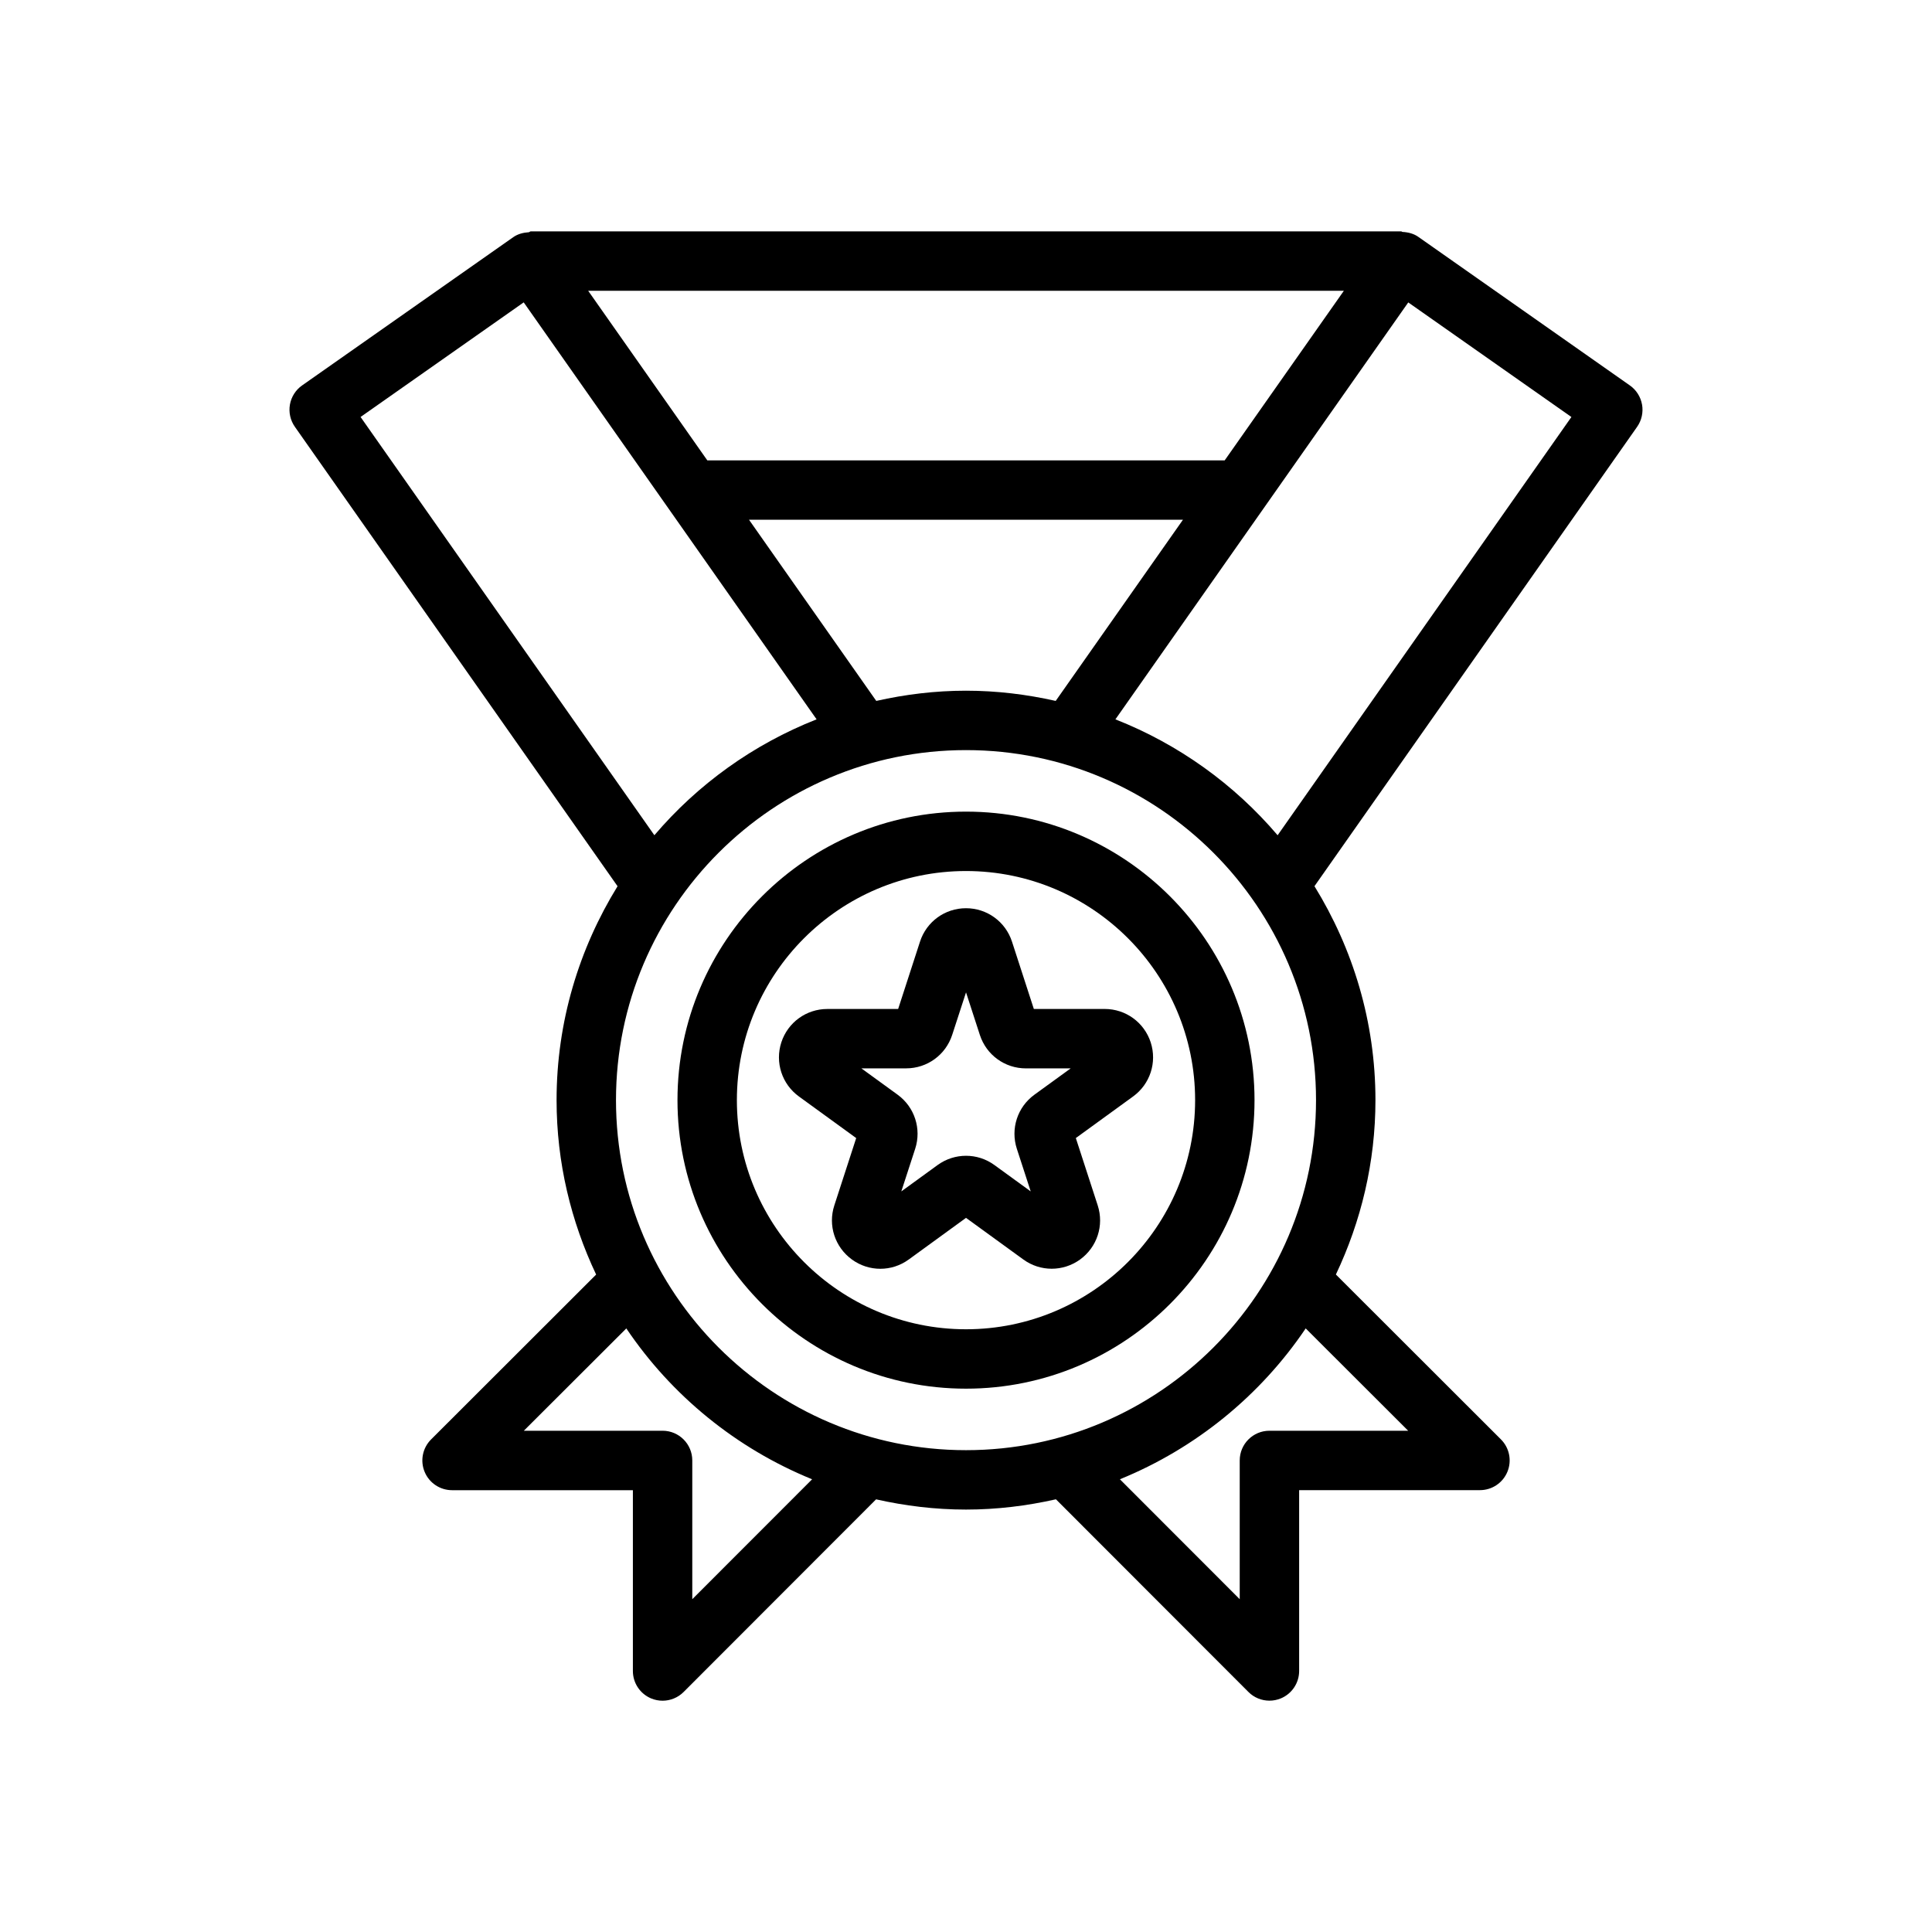<?xml version="1.0" encoding="UTF-8"?>
<!-- Uploaded to: SVG Repo, www.svgrepo.com, Generator: SVG Repo Mixer Tools -->
<svg fill="#000000" width="800px" height="800px" version="1.1" viewBox="144 144 512 512" xmlns="http://www.w3.org/2000/svg">
 <g>
  <path d="m417.98 411.39-5.793-17.848c-1.723-5.297-6.621-8.855-12.188-8.855-5.574 0-10.469 3.559-12.188 8.855l-5.793 17.848h-18.773c-5.566 0-10.461 3.559-12.188 8.855-1.715 5.297 0.156 11.051 4.66 14.328l15.184 11.027-5.801 17.855c-1.723 5.297 0.164 11.051 4.668 14.328 2.25 1.637 4.887 2.457 7.527 2.457 2.637 0 5.273-0.82 7.527-2.457l15.18-11.039 15.184 11.027c4.488 3.273 10.547 3.273 15.051 0.008 4.504-3.273 6.391-9.027 4.668-14.336l-5.801-17.848 15.184-11.027c4.504-3.273 6.375-9.027 4.66-14.328-1.723-5.297-6.621-8.855-12.188-8.855zm0.137 22.727c-4.496 3.273-6.359 9.027-4.644 14.32l3.676 11.297-9.605-6.977c-4.504-3.289-10.57-3.281-15.074-0.008l-9.613 6.984 3.676-11.297c1.715-5.289-0.148-11.043-4.652-14.328l-9.613-6.984h11.871c5.574 0 10.469-3.559 12.195-8.855l3.672-11.281 3.668 11.289c1.723 5.297 6.621 8.855 12.195 8.855h11.871z"/>
  <path d="m400 359.09c-42.156 0-76.461 34.297-76.461 76.461 0 42.156 34.297 76.461 76.461 76.461s76.461-34.297 76.461-76.461c0-42.16-34.309-76.461-76.461-76.461zm0 137.18c-33.48 0-60.719-27.238-60.719-60.719s27.238-60.719 60.719-60.719 60.719 27.238 60.719 60.719c-0.004 33.48-27.242 60.719-60.719 60.719z"/>
  <path d="m579.16 251.23c-0.363-2.055-1.52-3.891-3.227-5.086l-55.969-39.305c-1.266-0.93-2.785-1.301-4.32-1.379-0.117-0.023-0.195-0.148-0.324-0.148h-230.65c-0.18 0-0.316 0.172-0.488 0.227-1.465 0.094-2.922 0.434-4.18 1.324l-55.945 39.281c-1.707 1.195-2.867 3.031-3.227 5.086-0.355 2.055 0.117 4.172 1.316 5.879l85.512 121.75c-10.18 16.523-16.16 35.895-16.16 56.688 0 16.547 3.832 32.172 10.484 46.223l-43.746 43.699c-2.25 2.25-2.93 5.637-1.707 8.582 1.211 2.945 4.094 4.863 7.273 4.863h47.918v47.918c0 3.188 1.922 6.055 4.856 7.273 0.977 0.402 2 0.598 3.016 0.598 2.047 0 4.062-0.805 5.566-2.305l51.012-51.059c7.672 1.723 15.633 2.711 23.828 2.711s16.152-0.992 23.836-2.723l51.012 51.059c1.504 1.512 3.519 2.305 5.566 2.305 1.016 0 2.039-0.195 3.016-0.598 2.938-1.219 4.856-4.086 4.856-7.273v-47.918h47.918c3.18 0 6.062-1.922 7.273-4.863 1.219-2.945 0.543-6.328-1.707-8.582l-43.746-43.699c6.652-14.043 10.484-29.676 10.484-46.223 0-20.789-5.984-40.164-16.16-56.688l85.516-121.75c1.184-1.695 1.656-3.812 1.301-5.867zm-179.16 75.812c-8.18 0-16.113 0.984-23.781 2.707l-33.723-48.012h115l-33.723 48.012c-7.664-1.723-15.602-2.707-23.777-2.707zm68.555-61.039h-137.11l-31.574-44.949h200.27zm-229-11.5 43.234-30.371 77.617 110.5c-16.766 6.606-31.496 17.215-42.988 30.715zm87.906 313.3v-36.77c0-4.344-3.519-7.871-7.871-7.871h-36.77l27.16-27.117c11.988 17.789 29.125 31.797 49.238 39.98zm189.72-44.641h-36.77c-4.352 0-7.871 3.527-7.871 7.871v36.77l-31.754-31.781c20.105-8.195 37.242-22.199 49.238-39.98zm-117.18 5.148c-51.145 0-92.758-41.613-92.758-92.766 0-51.145 41.613-92.758 92.758-92.758s92.758 41.613 92.758 92.758c-0.004 51.152-41.613 92.766-92.758 92.766zm82.582-162.96c-11.492-13.5-26.23-24.121-42.988-30.715l77.609-110.49 43.234 30.363z"/>
 </g>
</svg>